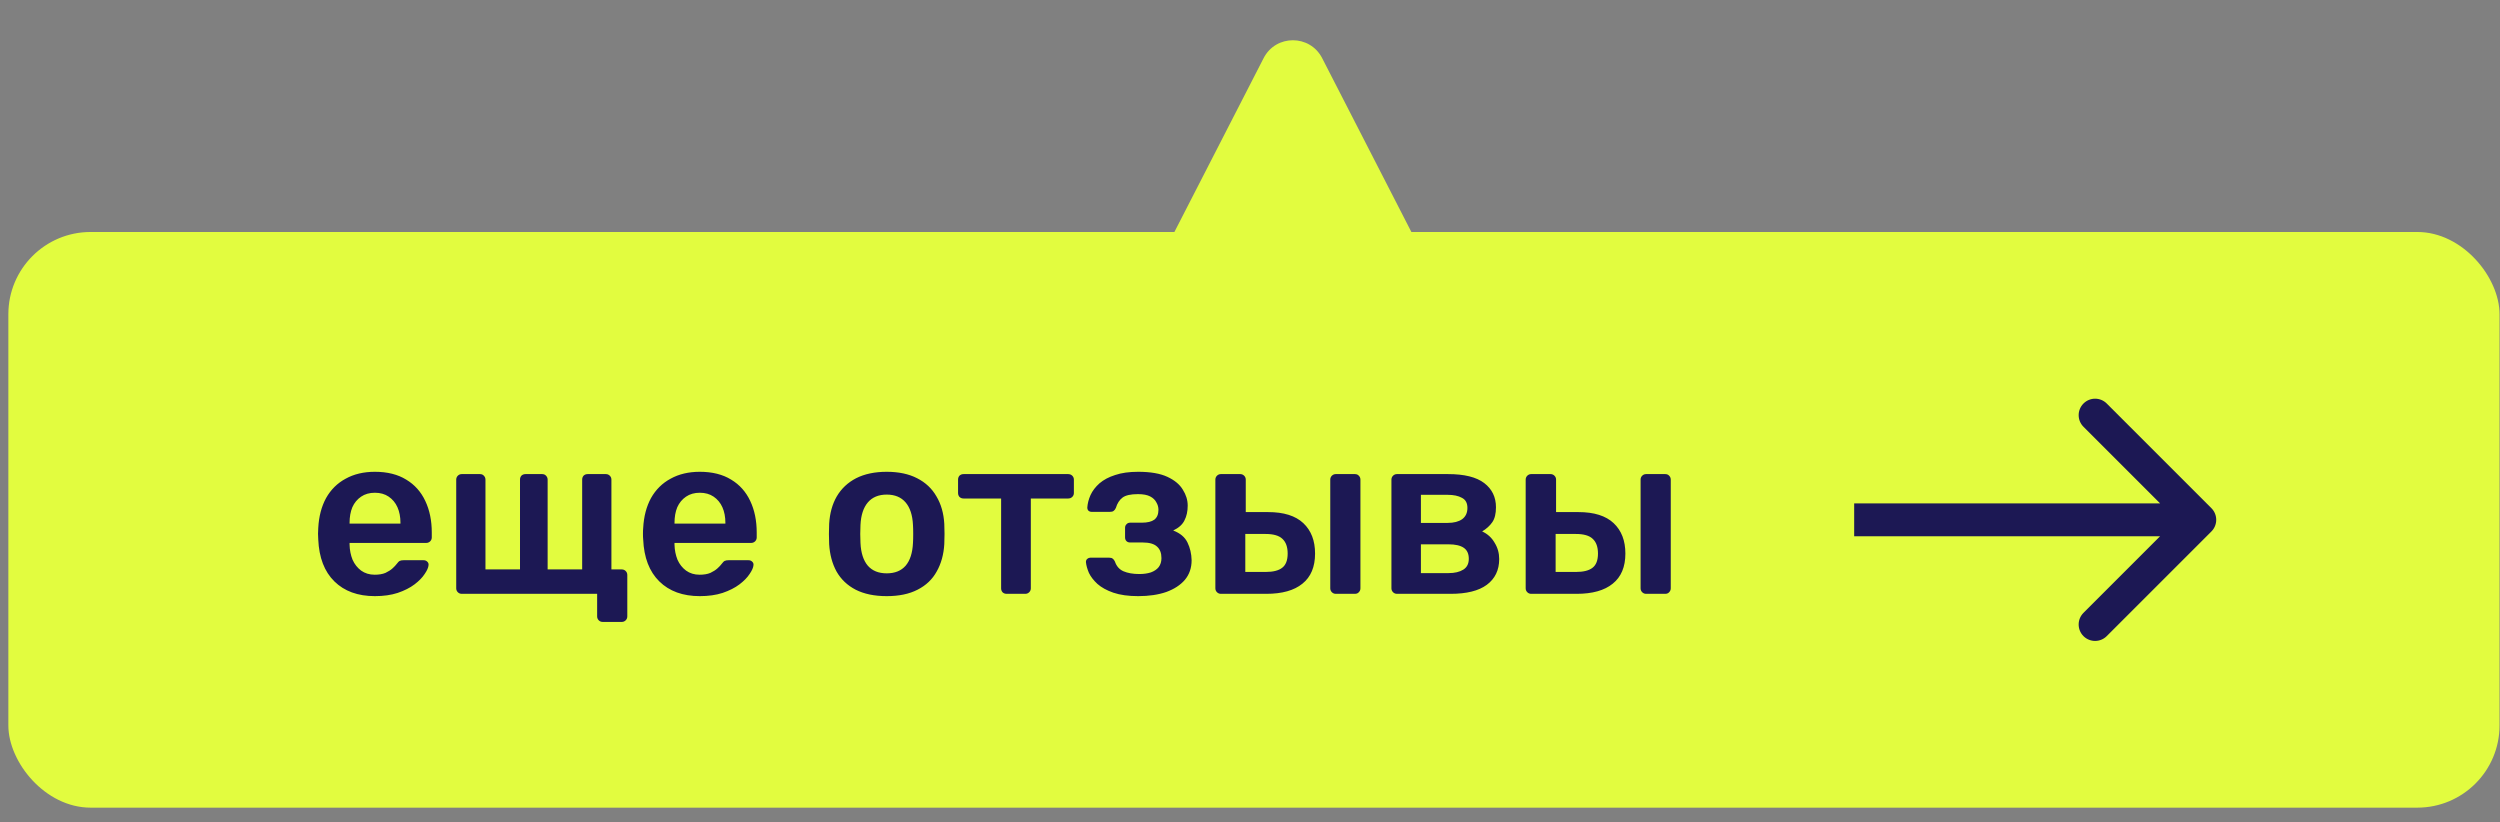 <?xml version="1.0" encoding="UTF-8"?> <svg xmlns="http://www.w3.org/2000/svg" width="152" height="50" viewBox="0 0 152 50" fill="none"><rect x="0" y="0" width="152" height="50" fill="#808080" stroke="none"/><path d="M76.828 3.535C77.572 2.085 79.643 2.085 80.387 3.535L87.505 17.404C88.188 18.735 87.221 20.317 85.725 20.317L71.49 20.317C69.994 20.317 69.027 18.735 69.71 17.404L76.828 3.535Z" fill="#E2FC3F"></path><rect x="0.508" y="14.105" width="151.464" height="35" rx="5" fill="#E2FC3F"></rect><path d="M22.794 36.245C21.758 36.245 20.937 35.946 20.33 35.349C19.723 34.752 19.397 33.902 19.35 32.801C19.341 32.708 19.336 32.591 19.336 32.451C19.336 32.302 19.341 32.185 19.35 32.101C19.387 31.401 19.546 30.794 19.826 30.281C20.115 29.768 20.512 29.376 21.016 29.105C21.52 28.825 22.113 28.685 22.794 28.685C23.55 28.685 24.185 28.844 24.698 29.161C25.211 29.469 25.599 29.903 25.86 30.463C26.121 31.014 26.252 31.653 26.252 32.381V32.675C26.252 32.768 26.219 32.848 26.154 32.913C26.089 32.978 26.005 33.011 25.902 33.011H21.254C21.254 33.011 21.254 33.025 21.254 33.053C21.254 33.081 21.254 33.104 21.254 33.123C21.263 33.45 21.324 33.753 21.436 34.033C21.557 34.304 21.73 34.523 21.954 34.691C22.187 34.859 22.463 34.943 22.78 34.943C23.041 34.943 23.261 34.906 23.438 34.831C23.615 34.747 23.76 34.654 23.872 34.551C23.984 34.448 24.063 34.364 24.11 34.299C24.194 34.187 24.259 34.122 24.306 34.103C24.362 34.075 24.441 34.061 24.544 34.061H25.748C25.841 34.061 25.916 34.089 25.972 34.145C26.037 34.201 26.065 34.271 26.056 34.355C26.047 34.504 25.967 34.686 25.818 34.901C25.678 35.116 25.473 35.326 25.202 35.531C24.931 35.736 24.591 35.909 24.18 36.049C23.779 36.18 23.317 36.245 22.794 36.245ZM21.254 31.835H24.348V31.793C24.348 31.429 24.287 31.112 24.166 30.841C24.045 30.57 23.867 30.356 23.634 30.197C23.401 30.038 23.121 29.959 22.794 29.959C22.467 29.959 22.187 30.038 21.954 30.197C21.721 30.356 21.543 30.57 21.422 30.841C21.31 31.112 21.254 31.429 21.254 31.793V31.835ZM36.642 37.813C36.549 37.813 36.469 37.78 36.404 37.715C36.339 37.65 36.306 37.57 36.306 37.477V36.105H28.074C27.981 36.105 27.901 36.072 27.836 36.007C27.771 35.942 27.738 35.862 27.738 35.769V29.161C27.738 29.068 27.771 28.988 27.836 28.923C27.901 28.858 27.981 28.825 28.074 28.825H29.18C29.283 28.825 29.362 28.858 29.418 28.923C29.483 28.988 29.516 29.068 29.516 29.161V34.621H31.616V29.161C31.616 29.068 31.644 28.988 31.7 28.923C31.765 28.858 31.849 28.825 31.952 28.825H32.96C33.063 28.825 33.142 28.858 33.198 28.923C33.263 28.988 33.296 29.068 33.296 29.161V34.621H35.396V29.161C35.396 29.068 35.424 28.988 35.48 28.923C35.545 28.858 35.629 28.825 35.732 28.825H36.838C36.931 28.825 37.011 28.858 37.076 28.923C37.141 28.988 37.174 29.068 37.174 29.161V34.621H37.804C37.897 34.621 37.977 34.654 38.042 34.719C38.107 34.784 38.14 34.864 38.14 34.957V37.477C38.14 37.57 38.107 37.65 38.042 37.715C37.977 37.78 37.897 37.813 37.804 37.813H36.642ZM42.55 36.245C41.514 36.245 40.693 35.946 40.086 35.349C39.479 34.752 39.153 33.902 39.106 32.801C39.096 32.708 39.092 32.591 39.092 32.451C39.092 32.302 39.096 32.185 39.106 32.101C39.143 31.401 39.302 30.794 39.582 30.281C39.871 29.768 40.268 29.376 40.772 29.105C41.276 28.825 41.868 28.685 42.55 28.685C43.306 28.685 43.941 28.844 44.454 29.161C44.967 29.469 45.355 29.903 45.616 30.463C45.877 31.014 46.008 31.653 46.008 32.381V32.675C46.008 32.768 45.975 32.848 45.91 32.913C45.844 32.978 45.761 33.011 45.658 33.011H41.01C41.01 33.011 41.01 33.025 41.01 33.053C41.01 33.081 41.01 33.104 41.01 33.123C41.019 33.45 41.08 33.753 41.192 34.033C41.313 34.304 41.486 34.523 41.71 34.691C41.943 34.859 42.218 34.943 42.536 34.943C42.797 34.943 43.017 34.906 43.194 34.831C43.371 34.747 43.516 34.654 43.628 34.551C43.74 34.448 43.819 34.364 43.866 34.299C43.95 34.187 44.015 34.122 44.062 34.103C44.118 34.075 44.197 34.061 44.3 34.061H45.504C45.597 34.061 45.672 34.089 45.728 34.145C45.793 34.201 45.821 34.271 45.812 34.355C45.803 34.504 45.723 34.686 45.574 34.901C45.434 35.116 45.228 35.326 44.958 35.531C44.687 35.736 44.346 35.909 43.936 36.049C43.535 36.18 43.072 36.245 42.55 36.245ZM41.01 31.835L44.104 31.835V31.793C44.104 31.429 44.043 31.112 43.922 30.841C43.8 30.57 43.623 30.356 43.39 30.197C43.157 30.038 42.877 29.959 42.55 29.959C42.223 29.959 41.943 30.038 41.71 30.197C41.477 30.356 41.299 30.57 41.178 30.841C41.066 31.112 41.01 31.429 41.01 31.793V31.835ZM53.913 36.245C53.166 36.245 52.536 36.114 52.023 35.853C51.519 35.592 51.132 35.223 50.861 34.747C50.6 34.271 50.45 33.716 50.413 33.081C50.404 32.913 50.399 32.708 50.399 32.465C50.399 32.222 50.404 32.017 50.413 31.849C50.45 31.205 50.605 30.65 50.875 30.183C51.155 29.707 51.547 29.338 52.051 29.077C52.565 28.816 53.185 28.685 53.913 28.685C54.641 28.685 55.257 28.816 55.761 29.077C56.275 29.338 56.666 29.707 56.937 30.183C57.217 30.65 57.376 31.205 57.413 31.849C57.422 32.017 57.427 32.222 57.427 32.465C57.427 32.708 57.422 32.913 57.413 33.081C57.376 33.716 57.222 34.271 56.951 34.747C56.69 35.223 56.303 35.592 55.789 35.853C55.285 36.114 54.66 36.245 53.913 36.245ZM53.913 34.859C54.408 34.859 54.791 34.705 55.061 34.397C55.332 34.08 55.481 33.618 55.509 33.011C55.519 32.871 55.523 32.689 55.523 32.465C55.523 32.241 55.519 32.059 55.509 31.919C55.481 31.322 55.332 30.864 55.061 30.547C54.791 30.23 54.408 30.071 53.913 30.071C53.419 30.071 53.036 30.23 52.765 30.547C52.495 30.864 52.345 31.322 52.317 31.919C52.308 32.059 52.303 32.241 52.303 32.465C52.303 32.689 52.308 32.871 52.317 33.011C52.345 33.618 52.495 34.08 52.765 34.397C53.036 34.705 53.419 34.859 53.913 34.859ZM61.204 36.105C61.102 36.105 61.018 36.072 60.952 36.007C60.896 35.942 60.868 35.862 60.868 35.769V30.309H58.586C58.484 30.309 58.4 30.276 58.334 30.211C58.278 30.146 58.25 30.066 58.25 29.973V29.161C58.25 29.068 58.278 28.988 58.334 28.923C58.4 28.858 58.484 28.825 58.586 28.825L64.942 28.825C65.045 28.825 65.129 28.858 65.194 28.923C65.26 28.988 65.292 29.068 65.292 29.161V29.973C65.292 30.066 65.26 30.146 65.194 30.211C65.129 30.276 65.045 30.309 64.942 30.309L62.674 30.309V35.769C62.674 35.862 62.642 35.942 62.576 36.007C62.511 36.072 62.432 36.105 62.338 36.105H61.204ZM69.202 36.245C68.605 36.245 68.101 36.175 67.69 36.035C67.289 35.895 66.967 35.718 66.724 35.503C66.491 35.288 66.318 35.064 66.206 34.831C66.103 34.588 66.043 34.369 66.024 34.173C66.024 34.089 66.052 34.024 66.108 33.977C66.164 33.93 66.225 33.907 66.29 33.907H67.438C67.531 33.907 67.602 33.926 67.648 33.963C67.704 34 67.751 34.061 67.788 34.145C67.882 34.425 68.054 34.621 68.306 34.733C68.567 34.845 68.889 34.901 69.272 34.901C69.534 34.901 69.767 34.868 69.972 34.803C70.177 34.728 70.336 34.621 70.448 34.481C70.56 34.332 70.616 34.15 70.616 33.935C70.616 33.627 70.528 33.394 70.35 33.235C70.173 33.067 69.883 32.983 69.482 32.983H68.712C68.619 32.983 68.544 32.955 68.488 32.899C68.432 32.843 68.404 32.768 68.404 32.675V32.087C68.404 32.003 68.432 31.933 68.488 31.877C68.544 31.812 68.619 31.779 68.712 31.779H69.426C69.762 31.779 70.014 31.718 70.182 31.597C70.35 31.466 70.434 31.266 70.434 30.995C70.434 30.836 70.392 30.687 70.308 30.547C70.234 30.398 70.108 30.276 69.93 30.183C69.753 30.09 69.505 30.043 69.188 30.043C68.749 30.043 68.437 30.113 68.25 30.253C68.064 30.393 67.928 30.603 67.844 30.883C67.807 30.967 67.76 31.028 67.704 31.065C67.657 31.102 67.583 31.121 67.48 31.121H66.374C66.299 31.121 66.234 31.098 66.178 31.051C66.132 31.004 66.108 30.939 66.108 30.855C66.127 30.603 66.192 30.351 66.304 30.099C66.425 29.838 66.608 29.6 66.85 29.385C67.102 29.17 67.419 29.002 67.802 28.881C68.185 28.75 68.651 28.685 69.202 28.685C69.949 28.685 70.541 28.788 70.98 28.993C71.419 29.198 71.731 29.46 71.918 29.777C72.114 30.085 72.212 30.407 72.212 30.743C72.212 31.088 72.147 31.387 72.016 31.639C71.895 31.891 71.666 32.096 71.33 32.255C71.75 32.414 72.04 32.656 72.198 32.983C72.357 33.31 72.441 33.669 72.45 34.061C72.45 34.528 72.315 34.924 72.044 35.251C71.773 35.568 71.395 35.816 70.91 35.993C70.425 36.161 69.856 36.245 69.202 36.245ZM74.23 36.105C74.137 36.105 74.058 36.072 73.992 36.007C73.927 35.942 73.894 35.862 73.894 35.769V29.161C73.894 29.068 73.927 28.988 73.992 28.923C74.058 28.858 74.137 28.825 74.23 28.825H75.406C75.5 28.825 75.579 28.858 75.644 28.923C75.71 28.988 75.742 29.068 75.742 29.161V31.135H77.1C78.052 31.135 78.766 31.359 79.242 31.807C79.718 32.255 79.956 32.871 79.956 33.655C79.956 34.467 79.7 35.078 79.186 35.489C78.682 35.9 77.95 36.105 76.988 36.105H74.23ZM75.714 34.775H76.946C77.404 34.775 77.74 34.691 77.954 34.523C78.178 34.355 78.29 34.066 78.29 33.655C78.29 33.254 78.183 32.955 77.968 32.759C77.763 32.563 77.422 32.465 76.946 32.465H75.714V34.775ZM81.216 36.105C81.123 36.105 81.044 36.072 80.978 36.007C80.913 35.942 80.88 35.862 80.88 35.769V29.161C80.88 29.068 80.913 28.988 80.978 28.923C81.044 28.858 81.123 28.825 81.216 28.825H82.378C82.481 28.825 82.56 28.858 82.616 28.923C82.682 28.988 82.714 29.068 82.714 29.161V35.769C82.714 35.862 82.682 35.942 82.616 36.007C82.56 36.072 82.481 36.105 82.378 36.105H81.216ZM84.935 36.105C84.842 36.105 84.763 36.072 84.697 36.007C84.632 35.942 84.599 35.862 84.599 35.769V29.161C84.599 29.068 84.632 28.988 84.697 28.923C84.763 28.858 84.842 28.825 84.935 28.825H88.043C89.033 28.825 89.765 29.007 90.241 29.371C90.717 29.735 90.955 30.225 90.955 30.841C90.955 31.233 90.881 31.536 90.731 31.751C90.582 31.966 90.377 32.152 90.115 32.311C90.442 32.46 90.694 32.689 90.871 32.997C91.058 33.296 91.151 33.627 91.151 33.991C91.151 34.663 90.899 35.186 90.395 35.559C89.901 35.923 89.168 36.105 88.197 36.105H84.935ZM86.391 34.845H88.071C88.445 34.845 88.743 34.775 88.967 34.635C89.191 34.495 89.303 34.276 89.303 33.977C89.303 33.669 89.201 33.445 88.995 33.305C88.79 33.165 88.482 33.095 88.071 33.095H86.391V34.845ZM86.391 31.793H88.015C88.389 31.793 88.683 31.718 88.897 31.569C89.112 31.41 89.219 31.182 89.219 30.883C89.219 30.584 89.107 30.379 88.883 30.267C88.669 30.146 88.379 30.085 88.015 30.085H86.391V31.793ZM93.097 36.105C93.004 36.105 92.925 36.072 92.859 36.007C92.794 35.942 92.761 35.862 92.761 35.769V29.161C92.761 29.068 92.794 28.988 92.859 28.923C92.925 28.858 93.004 28.825 93.097 28.825H94.273C94.367 28.825 94.446 28.858 94.511 28.923C94.577 28.988 94.609 29.068 94.609 29.161V31.135H95.968C96.919 31.135 97.633 31.359 98.109 31.807C98.585 32.255 98.823 32.871 98.823 33.655C98.823 34.467 98.567 35.078 98.053 35.489C97.549 35.9 96.817 36.105 95.856 36.105H93.097ZM94.582 34.775H95.814C96.271 34.775 96.607 34.691 96.822 34.523C97.046 34.355 97.157 34.066 97.157 33.655C97.157 33.254 97.05 32.955 96.835 32.759C96.63 32.563 96.29 32.465 95.814 32.465H94.582V34.775ZM100.084 36.105C99.99 36.105 99.911 36.072 99.846 36.007C99.78 35.942 99.748 35.862 99.748 35.769V29.161C99.748 29.068 99.78 28.988 99.846 28.923C99.911 28.858 99.99 28.825 100.084 28.825H101.246C101.348 28.825 101.428 28.858 101.484 28.923C101.549 28.988 101.582 29.068 101.582 29.161V35.769C101.582 35.862 101.549 35.942 101.484 36.007C101.428 36.072 101.348 36.105 101.246 36.105H100.084Z" fill="#1C1854"></path><path d="M134.454 32.312C134.844 31.922 134.844 31.289 134.454 30.898L128.09 24.534C127.699 24.143 127.066 24.143 126.676 24.534C126.285 24.924 126.285 25.558 126.676 25.948L132.332 31.605L126.675 37.262C126.285 37.652 126.285 38.285 126.675 38.676C127.066 39.066 127.699 39.067 128.089 38.676L134.454 32.312ZM112.734 32.605L133.747 32.605L133.747 30.605L112.734 30.605L112.734 32.605Z" fill="#1C1854"></path></svg> 
